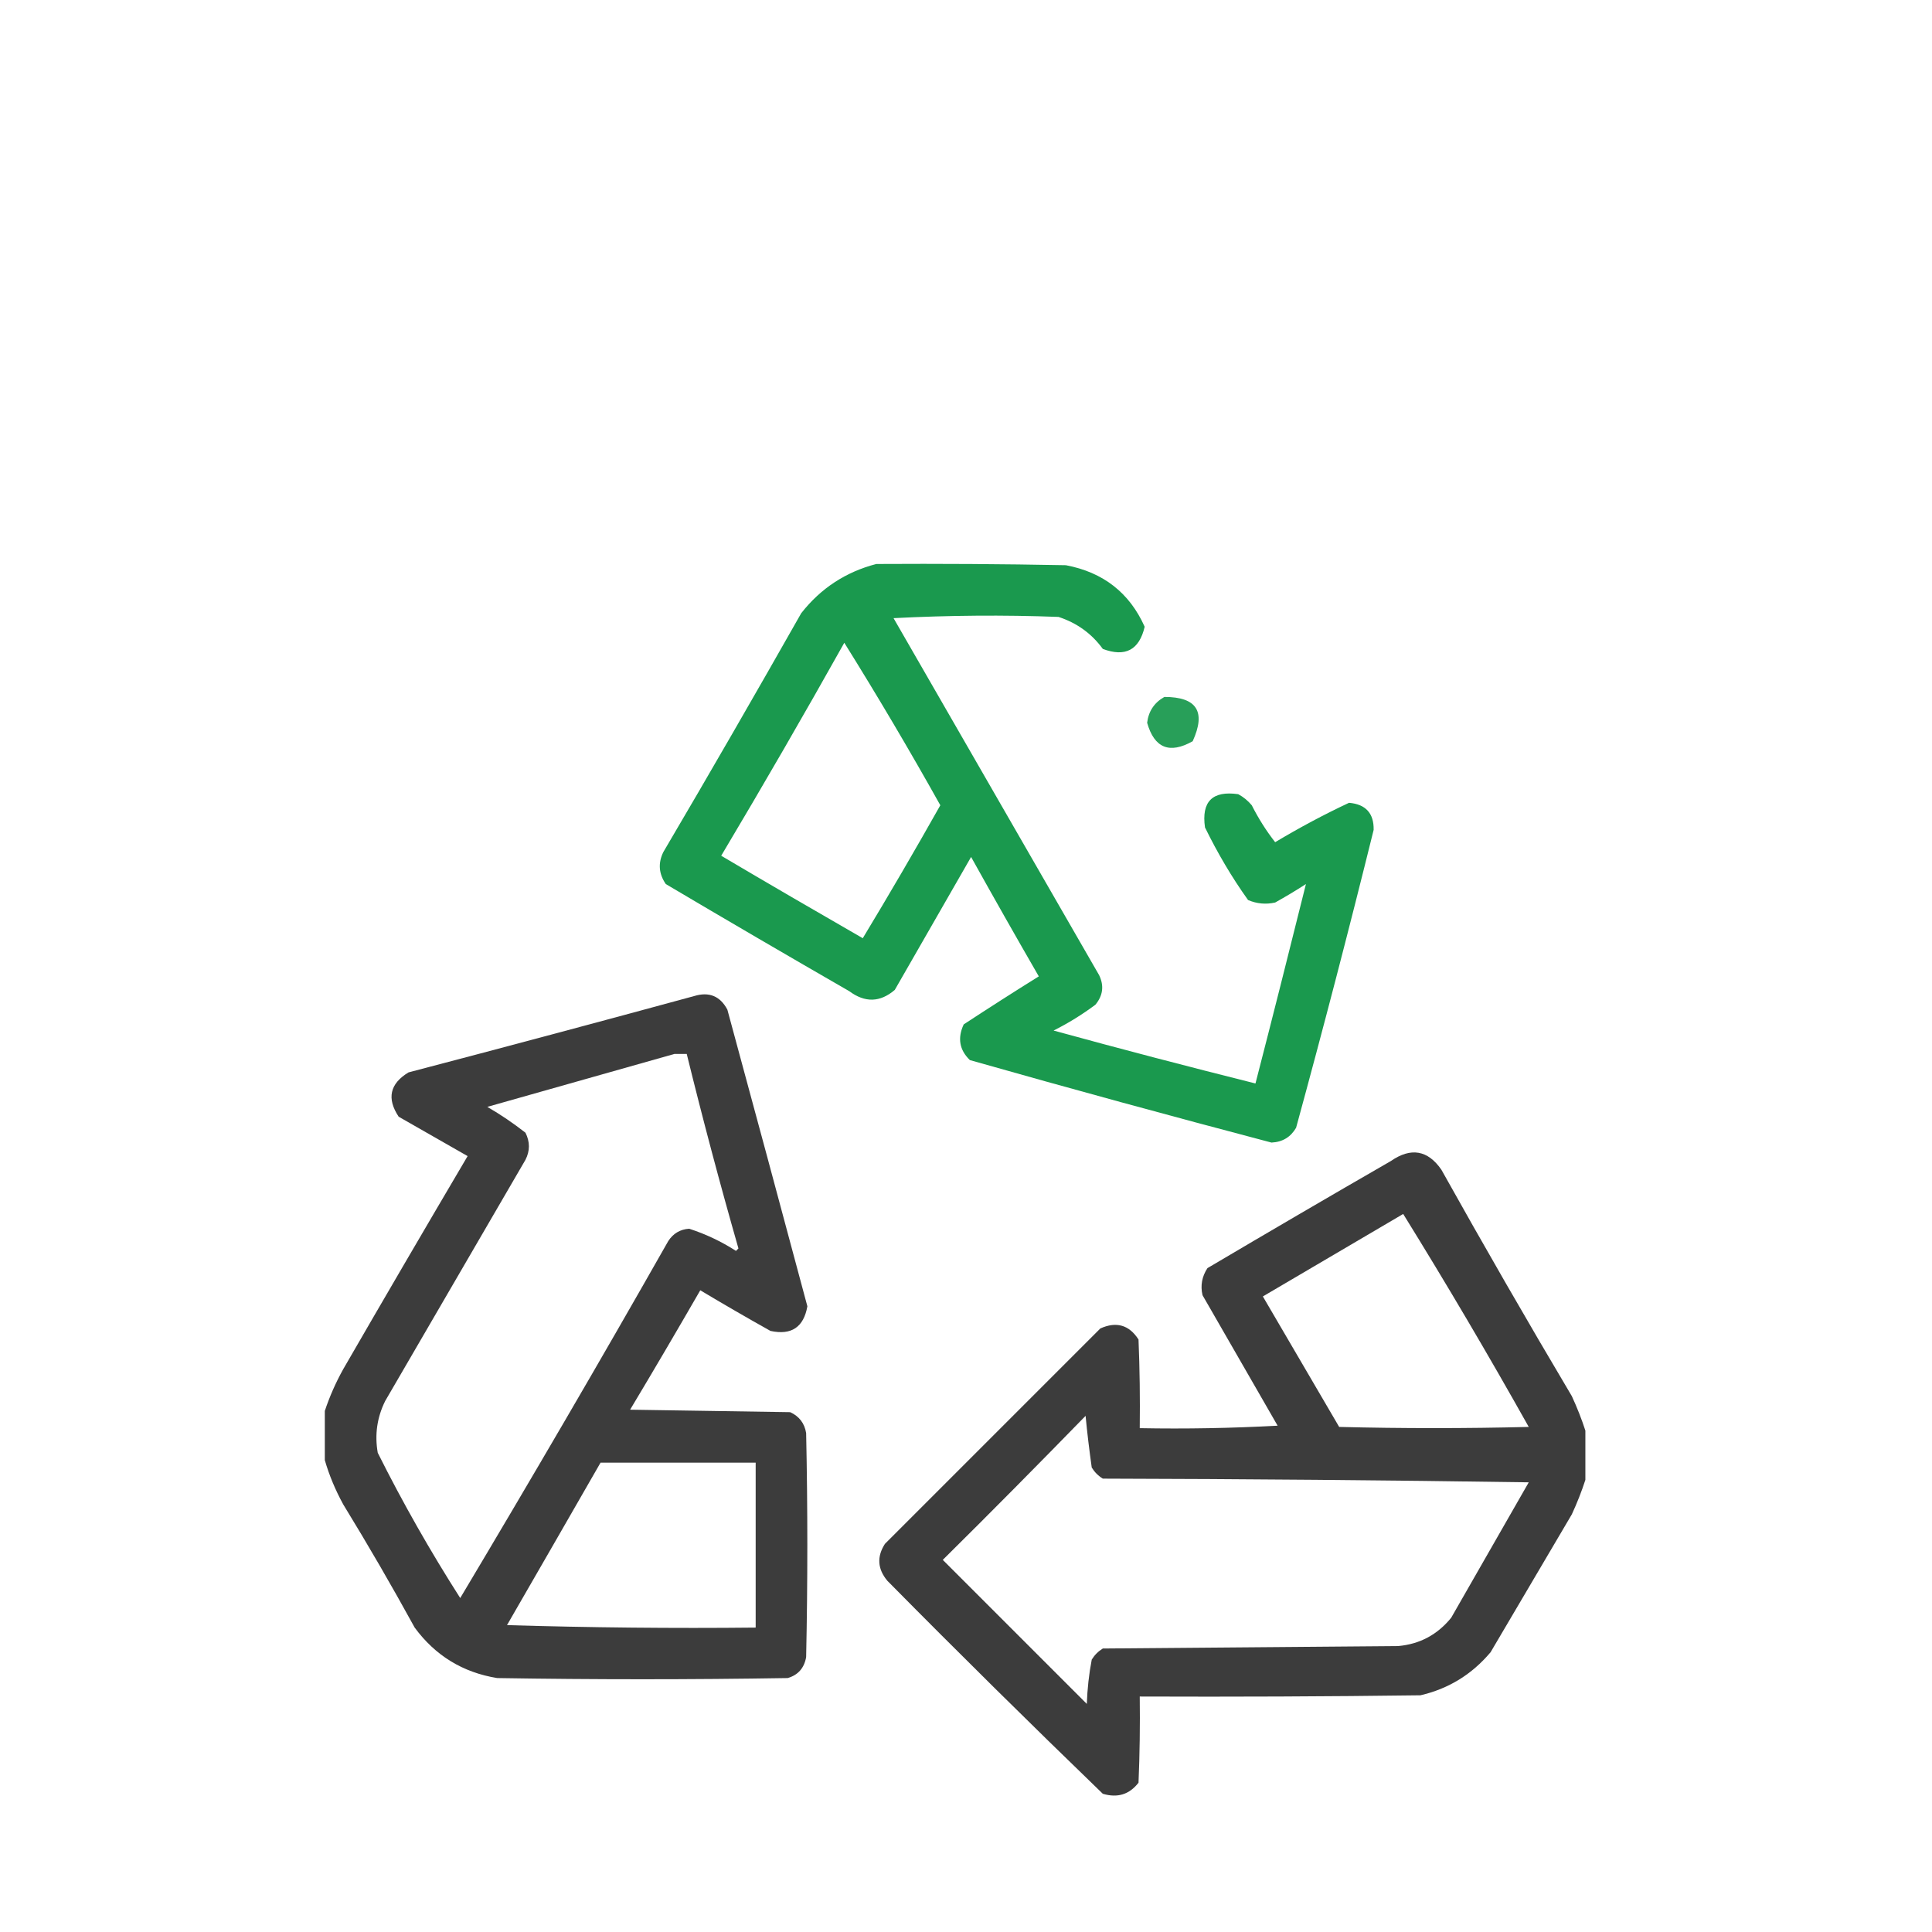 <?xml version="1.0" encoding="UTF-8"?>
<svg id="_レイヤー_2" data-name="レイヤー 2" xmlns="http://www.w3.org/2000/svg" viewBox="0 0 109.86 109.86">
  <defs>
    <style>
      .cls-1 {
        opacity: .95;
      }

      .cls-1, .cls-2, .cls-3, .cls-4 {
        fill-rule: evenodd;
        isolation: isolate;
      }

      .cls-1, .cls-4 {
        fill: #333;
      }

      .cls-5 {
        fill: #fff;
      }

      .cls-2 {
        opacity: .88;
      }

      .cls-2, .cls-3 {
        fill: #0c9343;
      }

      .cls-3 {
        opacity: .94;
      }

      .cls-4 {
        opacity: .95;
      }
    </style>
  </defs>
  <g id="_レイヤー_7" data-name="レイヤー 7">
    <rect class="cls-5" width="109.86" height="109.86"/>
  </g>
  <g id="_レイヤー_11" data-name="レイヤー 11">
    <g>
      <path class="cls-3" d="M49.83,32.07c3.59-.02,7.19,0,10.78.07,2.12.4,3.62,1.57,4.48,3.5-.31,1.32-1.1,1.74-2.38,1.26-.64-.88-1.48-1.48-2.52-1.82-3.13-.12-6.25-.09-9.38.07,3.9,6.77,7.79,13.53,11.69,20.3.29.6.22,1.16-.21,1.68-.75.56-1.54,1.05-2.38,1.47,3.82,1.05,7.65,2.05,11.48,3.01.98-3.79,1.93-7.57,2.87-11.34-.57.37-1.16.72-1.75,1.05-.53.12-1.04.07-1.54-.14-.93-1.3-1.74-2.68-2.45-4.13-.21-1.47.42-2.1,1.89-1.89.3.16.55.37.77.63.38.75.82,1.45,1.33,2.1,1.37-.82,2.77-1.57,4.2-2.24.95.08,1.42.6,1.4,1.54-1.4,5.66-2.87,11.31-4.41,16.94-.31.53-.77.81-1.4.84-5.73-1.51-11.45-3.07-17.15-4.69-.6-.58-.71-1.26-.35-2.03,1.42-.93,2.84-1.84,4.27-2.73-1.3-2.25-2.58-4.51-3.85-6.79-1.45,2.52-2.89,5.04-4.34,7.56-.83.71-1.69.74-2.59.07-3.49-2.01-6.97-4.04-10.43-6.09-.4-.58-.45-1.19-.14-1.82,2.65-4.5,5.26-9.03,7.84-13.58,1.11-1.42,2.54-2.35,4.27-2.8ZM48.01,36.55c1.89,3.03,3.71,6.11,5.46,9.24-1.43,2.54-2.9,5.06-4.41,7.56-2.69-1.55-5.38-3.11-8.05-4.69,2.39-4.01,4.72-8.04,7-12.11Z"/>
      <path class="cls-2" d="M66.21,39.63c1.84,0,2.38.83,1.61,2.52-1.32.74-2.18.39-2.59-1.05.08-.66.41-1.15.98-1.47Z"/>
      <path class="cls-4" d="M18.47,83.03v-2.8c.27-.81.62-1.61,1.05-2.38,2.34-4.05,4.7-8.09,7.07-12.11-1.31-.75-2.61-1.49-3.92-2.24-.69-1.04-.5-1.88.56-2.52,5.42-1.42,10.84-2.87,16.24-4.34.85-.26,1.48,0,1.89.77,1.53,5.62,3.04,11.24,4.55,16.87-.21,1.19-.91,1.66-2.1,1.4-1.34-.75-2.67-1.52-3.99-2.31-1.31,2.27-2.64,4.54-3.99,6.79,3.03.05,6.07.09,9.1.14.51.23.82.63.91,1.19.09,4.25.09,8.49,0,12.74-.11.62-.46,1.02-1.05,1.19-5.51.09-11.01.09-16.52,0-1.96-.32-3.52-1.28-4.69-2.87-1.3-2.37-2.65-4.7-4.06-7-.45-.82-.8-1.66-1.05-2.52ZM38.35,59.93h.7c.91,3.7,1.89,7.39,2.94,11.06-.05.05-.09.09-.14.14-.84-.54-1.73-.96-2.66-1.26-.51.03-.91.27-1.19.7-3.87,6.82-7.82,13.58-11.83,20.3-1.7-2.66-3.27-5.42-4.69-8.26-.18-1.03-.04-2.01.42-2.94,2.66-4.57,5.32-9.15,7.98-13.72.26-.51.26-1.02,0-1.54-.69-.54-1.41-1.03-2.17-1.47,3.56-1.01,7.11-2.01,10.64-3.01ZM34.15,83.17h8.82v9.38c-4.71.05-9.43,0-14.14-.14,1.78-3.08,3.55-6.16,5.32-9.24Z"/>
      <path class="cls-1" d="M90.15,81.35v2.8c-.21.65-.47,1.31-.77,1.96-1.54,2.61-3.08,5.23-4.62,7.84-1.06,1.26-2.39,2.08-3.99,2.45-5.32.07-10.64.09-15.96.07.02,1.63,0,3.27-.07,4.9-.52.67-1.19.88-2.03.63-4.13-3.99-8.21-8.02-12.25-12.11-.56-.67-.61-1.37-.14-2.1,4.08-4.08,8.17-8.17,12.25-12.25.91-.41,1.64-.2,2.17.63.07,1.68.09,3.36.07,5.04,2.62.05,5.23,0,7.84-.14-1.42-2.47-2.85-4.95-4.27-7.42-.13-.55-.03-1.07.28-1.54,3.47-2.05,6.94-4.08,10.43-6.09,1.14-.79,2.1-.62,2.87.49,2.42,4.33,4.89,8.62,7.42,12.88.3.65.56,1.31.77,1.96ZM79.79,69.03c2.46,3.97,4.84,8.01,7.14,12.11-3.59.09-7.19.09-10.78,0-1.45-2.47-2.89-4.95-4.34-7.42,2.67-1.57,5.33-3.13,7.98-4.69ZM61.73,80.51c.09.96.21,1.94.35,2.94.16.26.37.47.63.63,8.07.02,16.15.09,24.22.21-1.47,2.57-2.94,5.13-4.41,7.7-.78.96-1.78,1.5-3.01,1.61-5.6.05-11.2.09-16.8.14-.26.16-.47.37-.63.63-.16.83-.25,1.67-.28,2.52-2.73-2.73-5.46-5.46-8.19-8.19,2.74-2.71,5.44-5.44,8.12-8.19Z"/>
    </g>
  </g>
</svg>